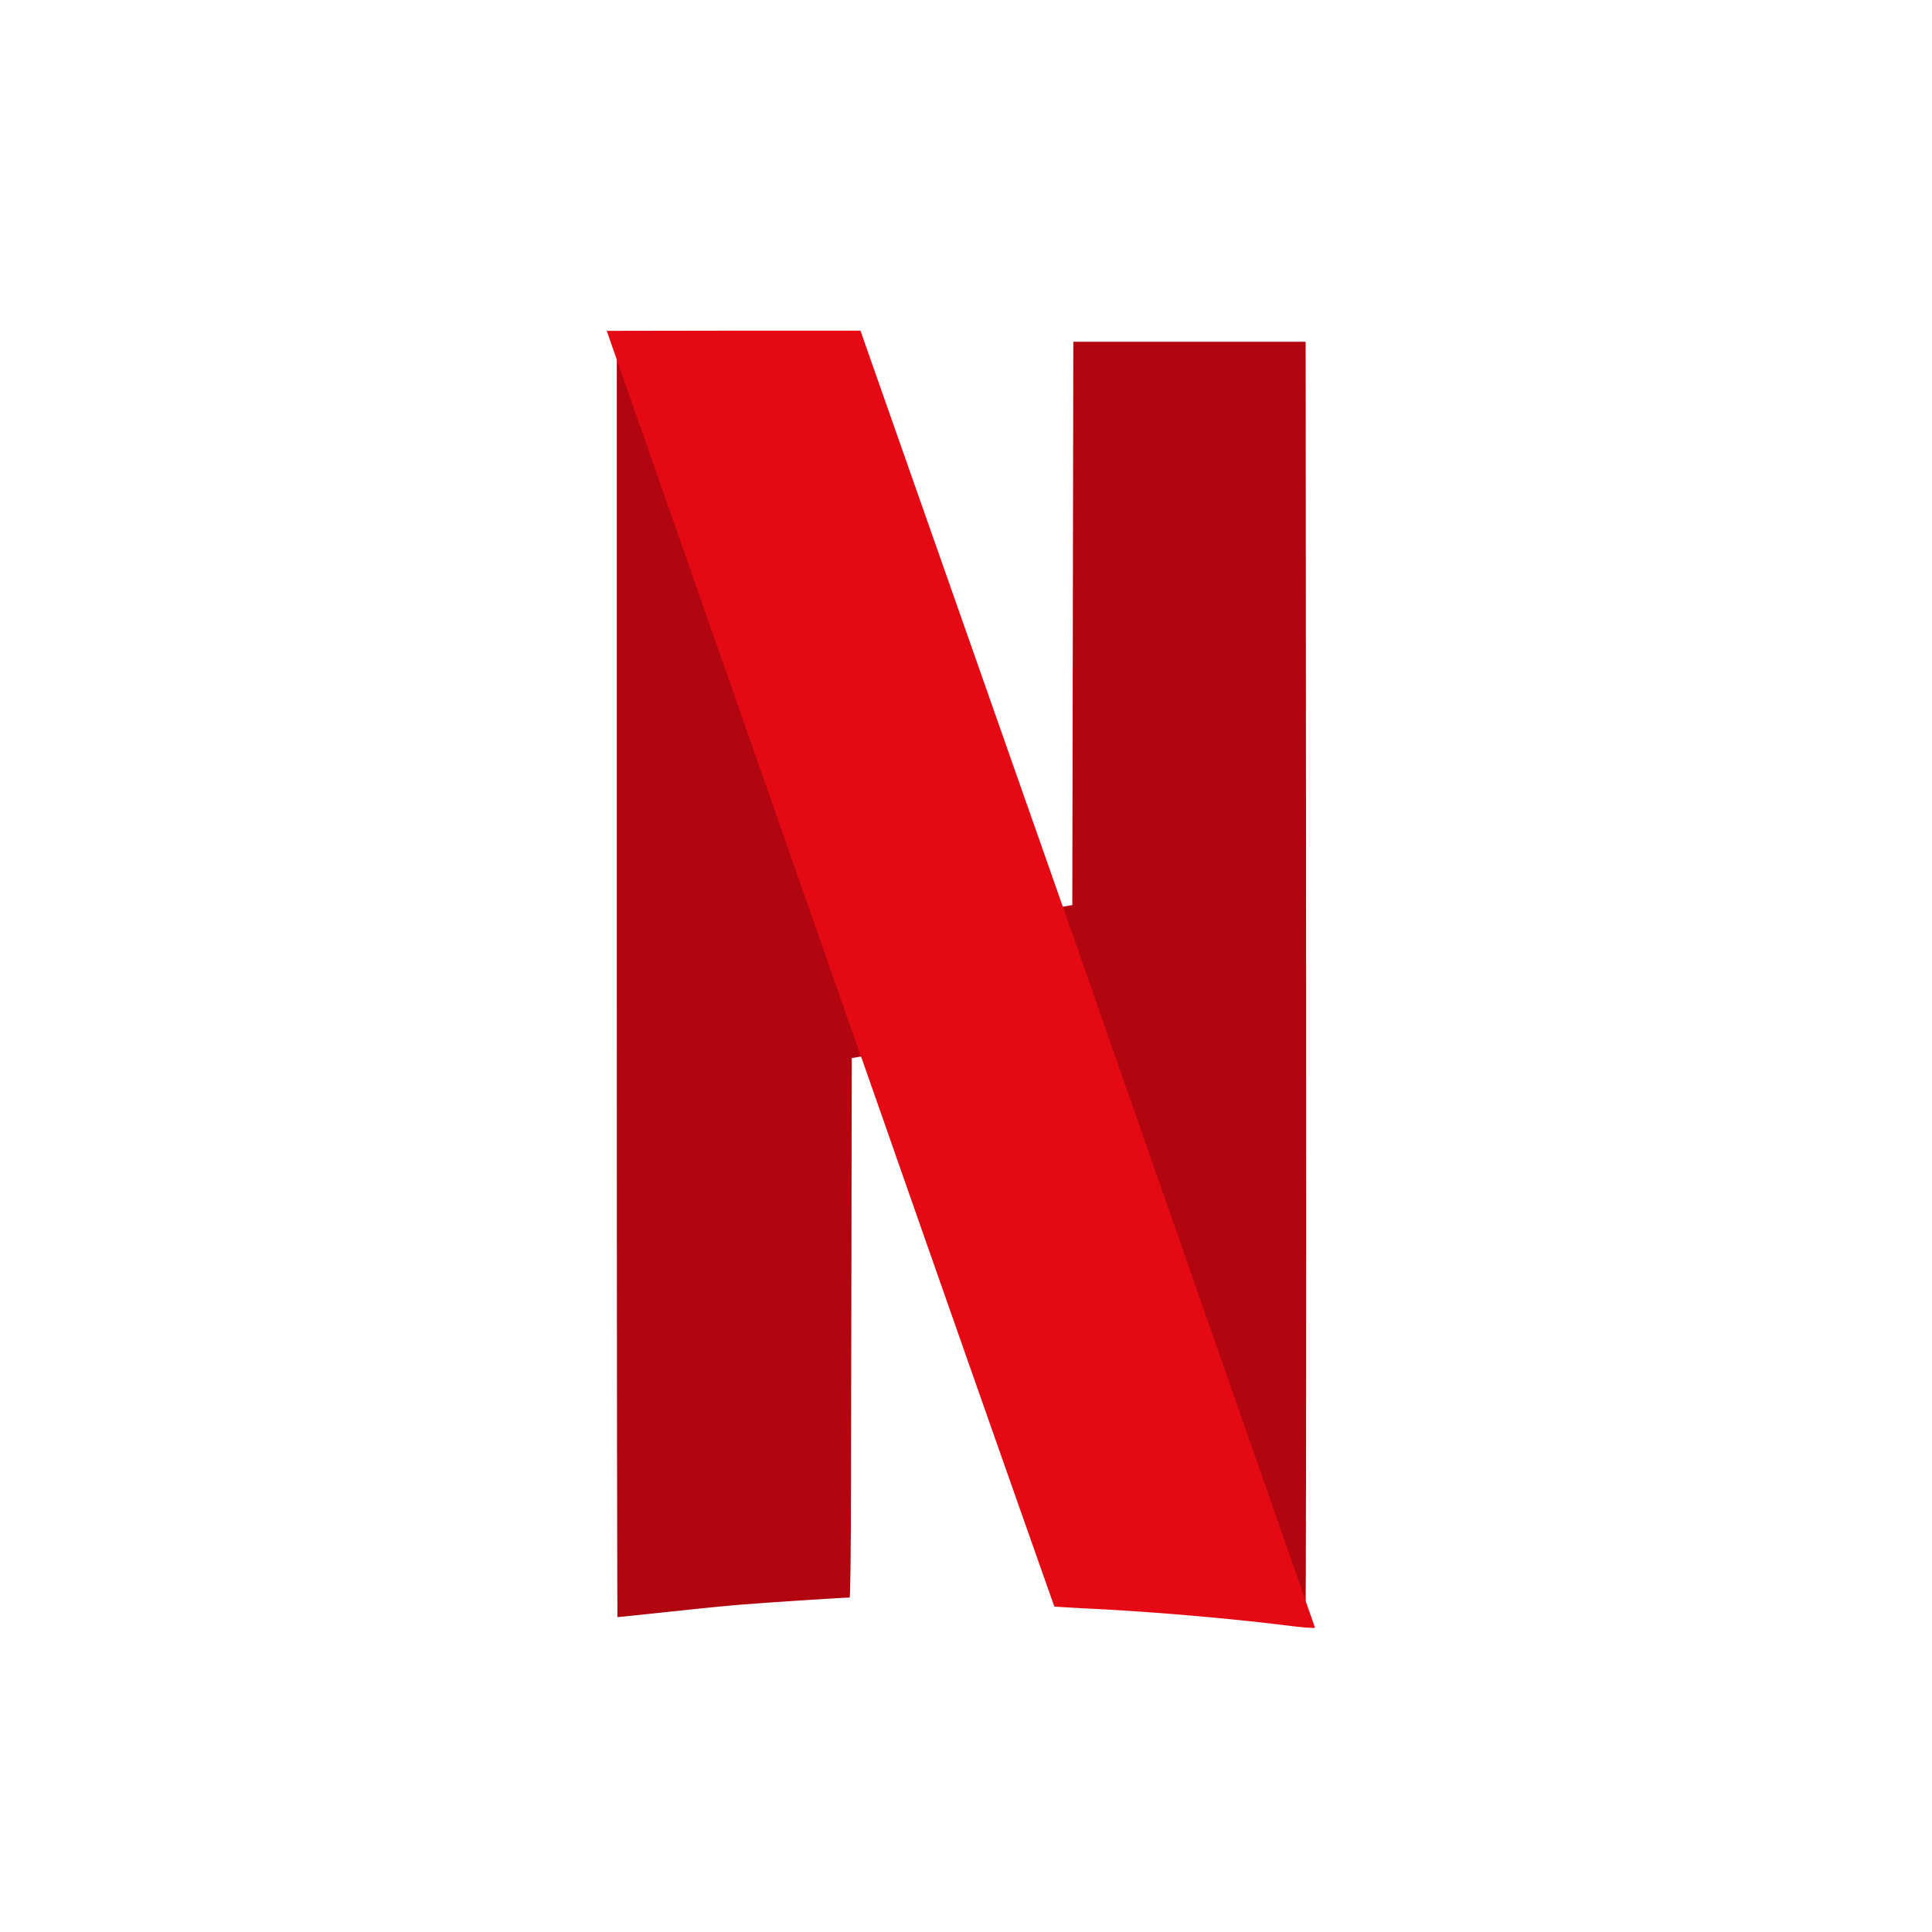 <svg xmlns="http://www.w3.org/2000/svg" width="48" height="48" viewBox="0 0 48 48"><rect x="0" y="0" width="48" height="48" fill="#333333" stroke="none"/>    <defs>        <radialGradient id="a" cx="48.326%" cy="49.42%" r="6.596%" fx="48.326%" fy="49.42%" gradientTransform="scale(1 .547) rotate(-19.228 1.692 .699)">            <stop offset="0%" stop-color="#FFF"/>            <stop offset="100%" stop-color="#FFF" stop-opacity="0"/>        </radialGradient>    </defs>    <g fill="none" fill-rule="evenodd">        <path d="M24 0C4.8 0 0 4.8 0 24s4.8 24 24 24 24-4.8 24-24S43.2 0 24 0z"/>        <path fill="#FFF" d="M0 0h48v48H0z"/>        <path fill="#B1060F" stroke="#FFF" stroke-width=".5" d="M26.417 8.241l-.013 7.122-.013 7.123-.58-1.654v-.004l-.754 15.855c.741 2.103 1.137 3.226 1.14 3.23.005.005.426.03.935.056 1.54.076 3.452.241 4.904.423.336.043.623.064.644.047.02-.017.025-7.266.02-16.114l-.012-16.084h-6.271zM15.074 8.22v16.101c0 8.856.008 16.11.02 16.122.013.013.556-.042 1.213-.114.656-.072 1.561-.165 2.012-.204.69-.059 2.76-.19 2.996-.195.072 0 .076-.36.085-6.82l.012-6.822.501 1.425c.076.22.101.288.177.504l.753-15.85c-.16-.454-.075-.217-.256-.734-.615-1.751-1.137-3.23-1.158-3.298l-.042-.12h-6.313v.005z"/>        <path fill="#B1060F" stroke="#FFF" stroke-width=".5" d="M26.417 8.241l-.013 7.122-.013 7.123-.58-1.654v-.004l-.754 15.855c.741 2.103 1.137 3.226 1.14 3.23.005.005.426.03.935.056 1.54.076 3.452.241 4.904.423.336.043.623.064.644.047.02-.017.025-7.266.02-16.114l-.012-16.084h-6.271zM15.074 8.22v16.101c0 8.856.008 16.11.02 16.122.013.013.556-.042 1.213-.114.656-.072 1.561-.165 2.012-.204.69-.059 2.76-.19 2.996-.195.072 0 .076-.36.085-6.82l.012-6.822.501 1.425c.076.22.101.288.177.504l.753-15.85c-.16-.454-.075-.217-.256-.734-.615-1.751-1.137-3.23-1.158-3.298l-.042-.12h-6.313v.005z"/>        <path fill="url(#a)" d="M.074.22v9.038l6.321 16.89c0-.386 0-.598.005-1.039l.012-6.82.501 1.424a3818.703 3818.703 0 0 0 4.28 12.2c.005.005.426.03.935.056 1.54.076 3.451.241 4.903.423.337.043.623.064.644.047.013-.013.022-3.565.022-8.58L11.408 5.638l-.004 1.725-.013 7.123-.58-1.654c-.569-1.615-.947-2.696-3.233-9.2C6.964 1.883 6.442.403 6.421.336l-.042-.12H.074V.22z" transform="translate(15 8)"/>        <path fill="#E50914" d="M15.074 8.22l6.334 18.08v-.008l.5 1.425a4595.485 4595.485 0 0 0 4.286 12.196c.004.005.425.03.934.056 1.54.076 3.451.241 4.903.423.333.043.623.064.64.047l-6.28-17.958v.005l-.58-1.654c-.569-1.615-.947-2.696-3.233-9.2-.614-1.75-1.136-3.23-1.157-3.297l-.042-.12h-3.153l-3.152.005z"/>    </g></svg>